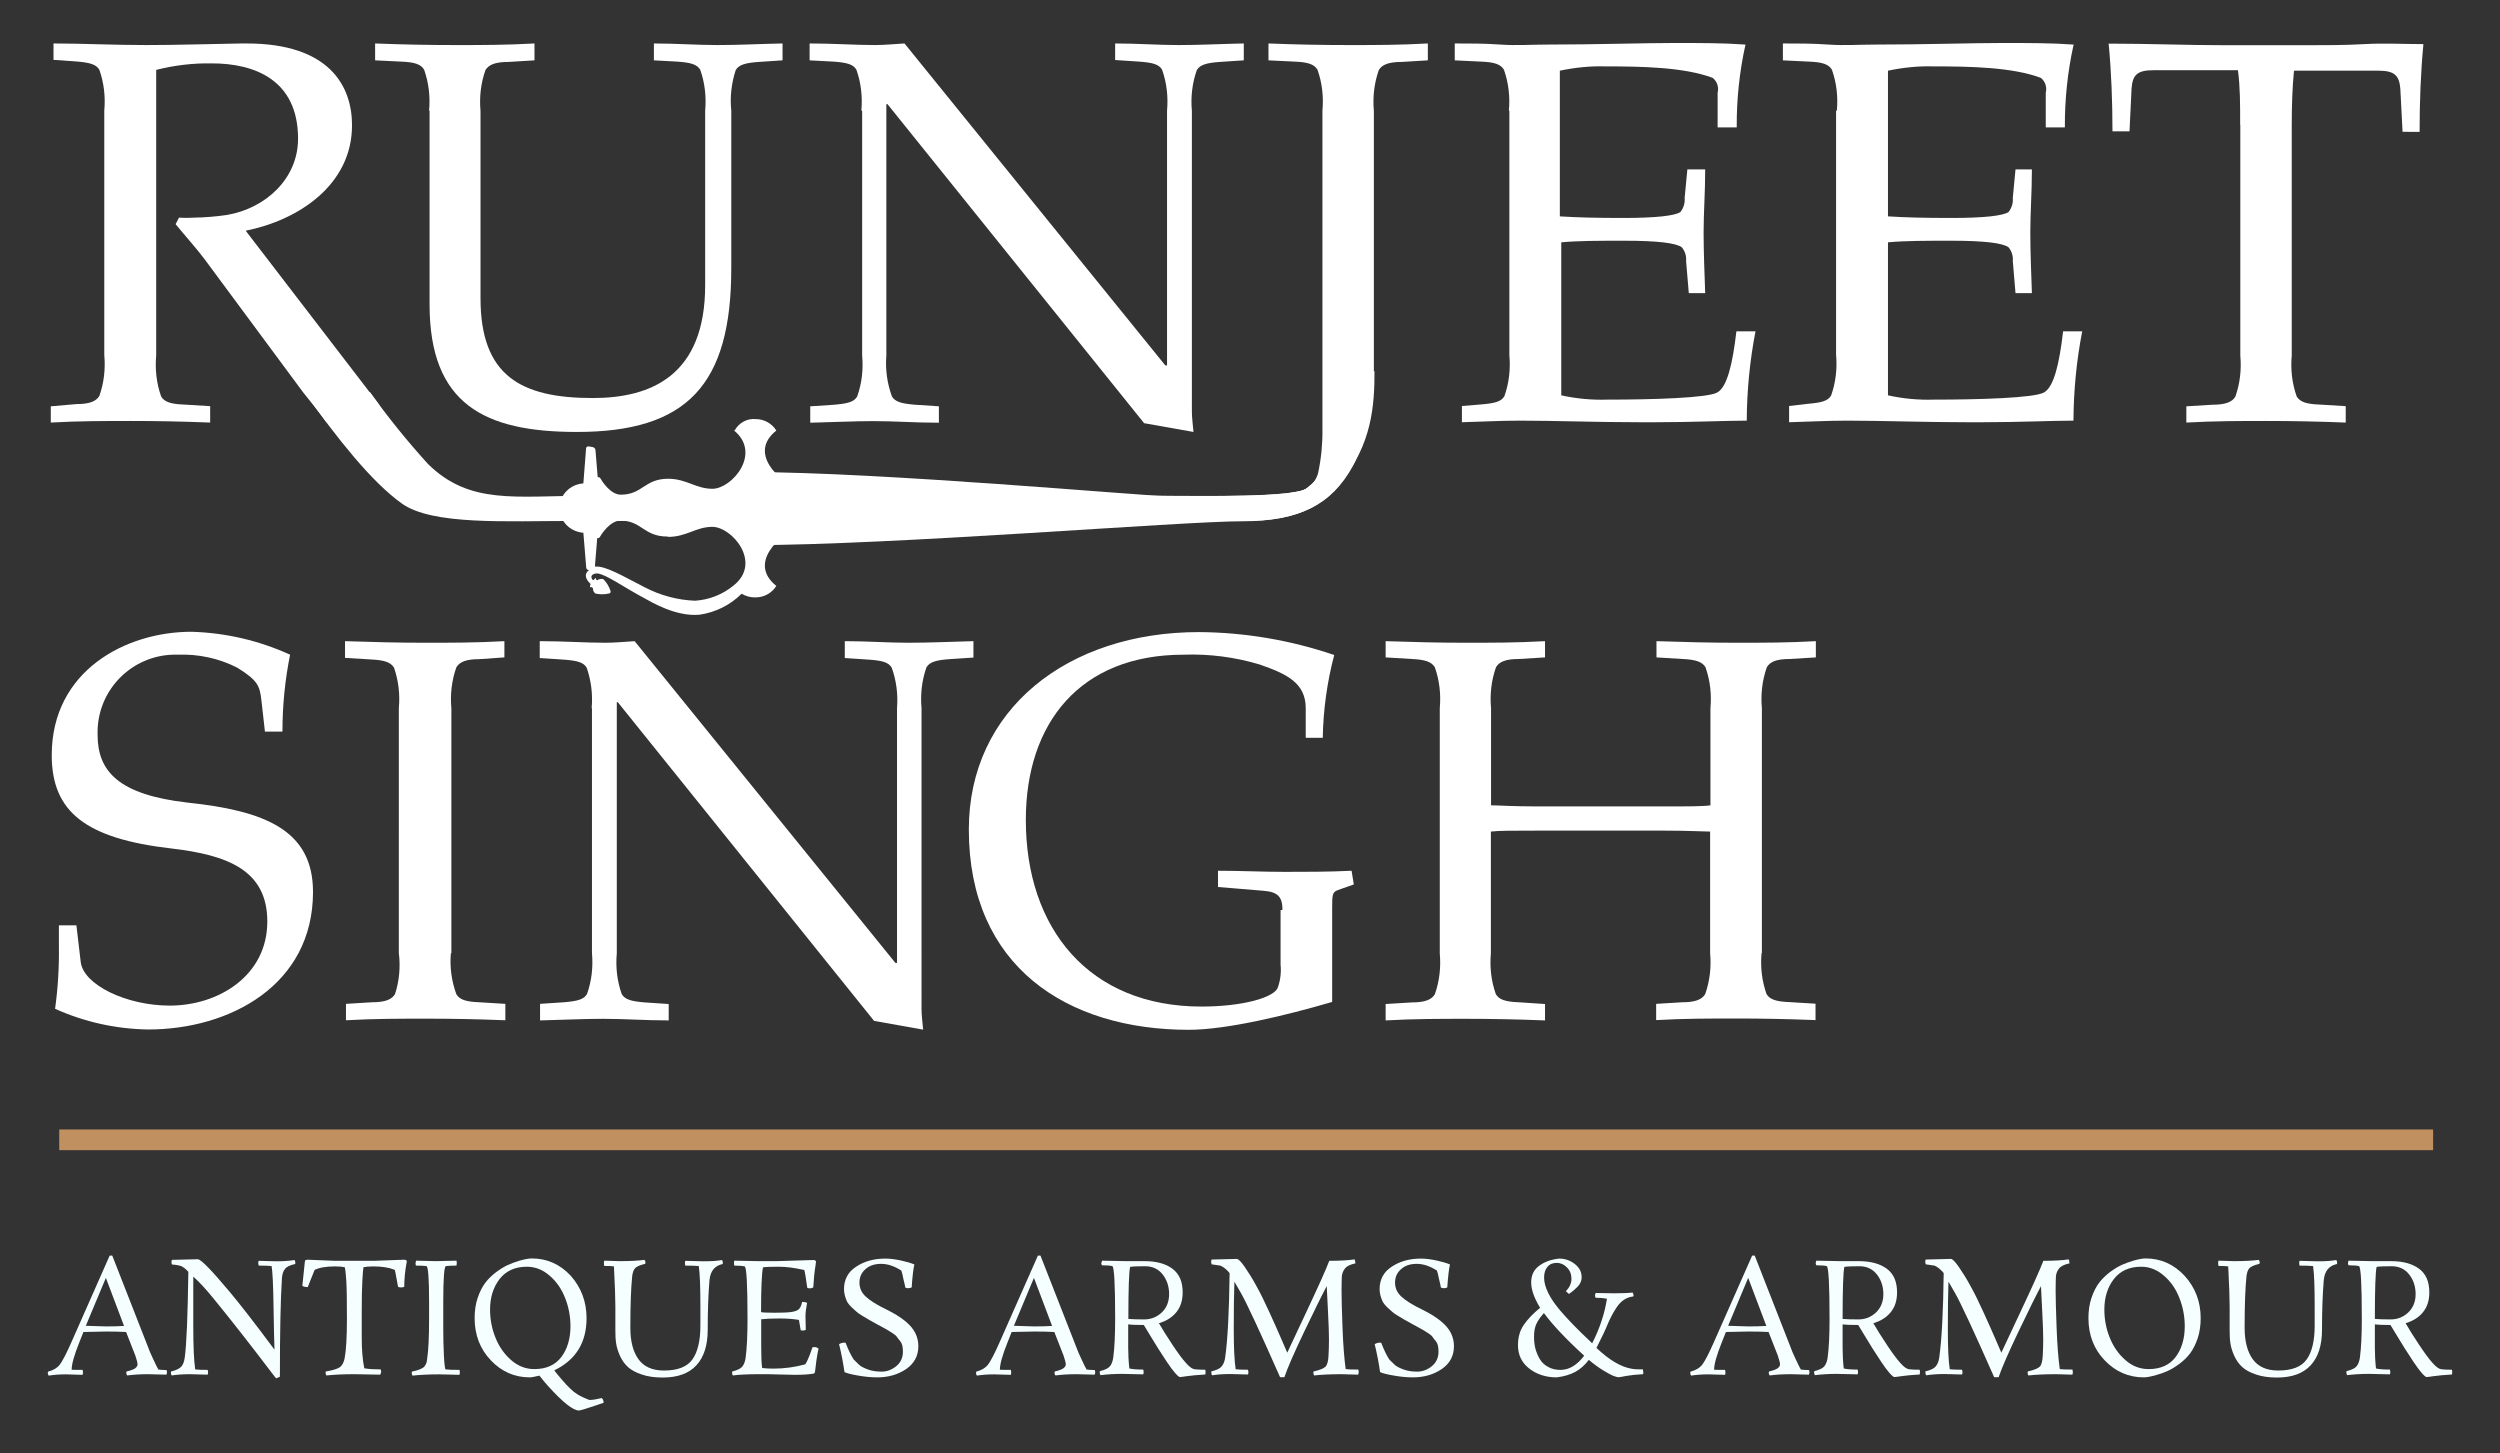 <?xml version="1.0" encoding="utf-8"?>
<!-- Generator: Adobe Illustrator 21.0.0, SVG Export Plug-In . SVG Version: 6.00 Build 0)  -->
<svg version="1.1" id="Layer_1" xmlns="http://www.w3.org/2000/svg" xmlns:xlink="http://www.w3.org/1999/xlink" x="0px" y="0px"
	 viewBox="0 0 1570.2 912.8" style="enable-background:new 0 0 1570.2 912.8;" xml:space="preserve">
<rect x="0" y="0" width="1570.2" height="912.8" fill="#333333" stroke="none"/>
<style type="text/css">
	.st0{fill:#FFFFFF;}
	.st1{enable-background:new    ;}
	.st2{fill:#F5FFFF;}
	.st3{fill:none;stroke:#C19061;stroke-width:13;stroke-miterlimit:10;}
</style>
<path class="st0" d="M863.3,233.2c0,20.9-1.4,45.9-21.6,70.3c-12,14.4-37.1,6.3-29.3,5.7c7.3-0.1,13.7-5.1,15.5-12.2
	c1.9-8.9,2.8-18,2.7-27.1V69.5c0.8-8.7-0.2-17.5-3.1-25.7c-2.1-3.5-6.2-4.8-14.4-5.1l-16.4-0.8V27.3c17.8,0.7,33.9,1,50.4,1
	s31.9,0,49.7-1v10.6l-16.4,1c-8.2,0-12.4,1.7-14.4,5.1c-2.9,8.2-3.9,17-3.1,25.7v163.5H863.3z"/>
<path class="st0" d="M98.1,223.3c-0.8,8.7,0.2,17.5,3.1,25.7c2,3.5,6.2,4.8,14.4,5.1l16.4,1v10.3c-17.8-0.7-33.9-1-49.7-1
	s-32.9,0-50.4,1v-10.2l16.1-1.4c8.2,0,12.3-1.7,14.4-5.1c2.9-8.2,3.9-17,3.1-25.7V69.5c0.8-8.7-0.2-17.5-3.1-25.7
	c-2.1-3.5-6.2-4.5-14.4-5.2l-14.4-1V27.3c18.1,0,38,1,58.2,1s40.1-0.7,60-1h3.1c52.4,0,66.2,27.1,66.2,51.4
	c0,37.4-33.6,59.6-66.8,66.2l82.9,108c5.2,7.2-1,11.3-8.9,11.3s-15.4,0.6-23.3,1c-4.5-6.6-9.6-12.4-14.4-18.5l-62.4-84.3
	c-5.5-7.2-12-14.4-17.9-21.6l2.1-4.1c3.1,0.2,6.2,0.2,9.3,0c7-0.1,14-0.7,20.9-1.7c24-4.1,44.6-22.6,44.6-47.9
	c0-37-27.4-47.3-54.1-47.3c-11.8-0.2-23.6,1.2-35,4.1L98.1,223.3L98.1,223.3z"/>
<path class="st0" d="M269.5,69.5c0.8-8.7-0.2-17.5-3.1-25.7c-2-3.5-6.2-4.8-14.4-5.1l-16.4-0.8V27.3c17.8,0.7,33.9,1,50.4,1
	s31.9,0,49.7-1v10.6l-16.4,1c-8.2,0-12.3,1.7-14.4,5.1c-2.9,8.2-3.9,17-3.1,25.7v117.6c0,48.7,25.3,62.7,70.5,62.7
	c37,0,70.6-14.4,70.6-70.9V69.5c0.8-8.7-0.2-17.5-3.1-25.7c-2.1-3.5-6.2-4.5-14.4-5.1l-14.7-0.8V27.3c13.7,0,27.4,1,39.7,1
	c13.7,0,26.1-0.7,41.1-1v10.6l-15,1c-8.2,0.6-12.4,1.7-14.4,5.1c-2.7,8.2-3.7,16.9-2.8,25.5v99c0,73.3-27.8,102.8-97,102.8
	c-58.2,0-92.5-17.5-92.5-80.2V69.5H269.5z"/>
<path class="st0" d="M541,69.5c0.8-8.7-0.2-17.5-3.1-25.7c-2-3.5-6.2-4.5-14.4-5.1l-15-0.8V27.3c15.1,0,28.8,1,41.1,1
	c6.2,0,12.4-0.7,18.5-1l163.8,202.2h1.1v-160c0.8-8.7-0.2-17.5-3.1-25.7c-2-3.5-6.2-4.5-14.4-5.1l-15.1-1V27.3c13.7,0,27.4,1,39.7,1
	c13.7,0,26.1-0.7,41.1-1v10.6l-15.1,1c-8.2,0.6-12.3,1.7-14.4,5.1c-2.9,8.2-3.9,17-3.1,25.7v188.9c0,4.1,0.7,8.6,1,12.7l-31-5.5
	L557.4,65.4h-0.7v157.9c-0.7,8.7,0.5,17.5,3.5,25.7c2.1,3.5,6.2,4.5,14.4,5.2l15.1,1v10.3c-15.1,0-27.4-1-41.1-1
	c-12.3,0-26.1,0.7-39.7,1v-10.3l15.1-1c8.2-0.7,12.4-1.7,14.4-5.2c2.9-8.2,3.9-17,3.1-25.7V69.5H541z"/>
<path class="st0" d="M947.7,69.5c0.8-8.7-0.2-17.5-3.1-25.7c-2-3.5-6.2-4.8-14.4-5.1l-16.5-0.8V27.3c9.6,0,19.2,0,28.8,0.7
	s19.5,0,28.8,0c29.8,0,61.3-1,80.8-1c15.4,0,30.8,0,44.2,1c-3.8,17.1-5.6,34.5-5.5,52h-12V58.2c0.9-3.4-0.3-7.1-3.1-9.3
	c-18.1-6.8-45.2-7.2-67.2-7.2c-9.7-0.3-19.3,0.7-28.8,2.7v91.5c10.9,0.7,23.2,1,39.7,1c20.9,0,32.5-1.4,36-3.7c2-2.5,3-5.7,2.7-8.9
	l1.7-17.9h11.2c0,14.4-1,27.1-1,39.7s0.6,25.7,1,38h-10.3l-1.7-20.2c0.3-3.1-0.7-6.2-2.7-8.6c-3.7-2.7-15.4-4.1-36-4.1
	c-16.4,0-28.8,0-39.7,1v96.1c9.4,2.1,19.1,3,28.8,2.7c28.1,0,63.1-1,69.2-4.5c6.2-3.5,9.6-17.8,12-38.4h12
	c-3.6,18.5-5.4,37.3-5.5,56.1c-13,0-34.9,1-56.9,1h-10.7c-26.3,0-53.4-1-74.7-1c-13,0-24.3,0.7-36.6,1V255l12.3-1
	c8.2-0.7,12.4-1.7,14.4-5.2c2.9-8.2,3.9-17,3.1-25.7V69.5H947.7z"/>
<path class="st0" d="M1153.7,69.5c0.8-8.7-0.2-17.5-3.1-25.7c-2-3.5-6.2-4.8-14.4-5.1l-16.4-0.8V27.3c9.6,0,19.2,0,28.8,0.7
	c9.6,0.7,19.5,0,28.8,0c29.8,0,61.3-1,80.8-1c15.4,0,30.8,0,44.2,1c-3.8,17.1-5.6,34.5-5.5,52h-12V58.2c0.9-3.4-0.3-7.1-3.1-9.3
	c-18.1-6.8-45.2-7.2-67.2-7.2c-9.7-0.3-19.3,0.7-28.8,2.7v91.5c10.9,0.7,23.2,1,39.7,1c20.9,0,32.5-1.4,36-3.7c2-2.5,3-5.7,2.7-8.9
	l1.7-17.9h10.3c0,14.4-1,27.1-1,39.7s0.6,25.7,1,38h-10.3l-1.7-20.2c0.3-3.1-0.7-6.2-2.7-8.6c-3.7-2.7-15.4-4.1-36-4.1
	c-16.4,0-28.8,0-39.7,1v96.1c9.4,2.1,19.1,3,28.8,2.7c28.1,0,63.1-1,69.2-4.5c6.2-3.5,9.6-17.8,12-38.4h12
	c-3.6,18.5-5.4,37.3-5.5,56.1c-13,0-34.9,1-56.9,1H1235c-26.3,0-53.4-1-74.7-1c-13,0-24.3,0.7-36.6,1V255l12-1.4
	c8.2-0.7,12.4-1.7,14.4-5.2c2.9-8.2,3.9-17,3.1-25.7V69.5H1153.7z"/>
<path class="st0" d="M1407,78.4c0-13,0-24-1.4-34.3h-53.1c-10.3,0-13,3.1-13.7,11.3l-1.3,27.1h-10.7c0-18.5-0.7-37.4-2.4-55.1
	c24.7,0,49.3,1,74,1h49.7c12.3,0,24.7,0,37-0.7s24.7,0,37,0c-1.7,17.8-2.4,36.6-2.4,55.1H1509l-1.4-27.1
	c-0.7-8.2-3.5-11.3-13.7-11.3h-53.1c-1,10.3-1.4,21.6-1.4,34.3v144.6c-0.8,8.7,0.2,17.5,3.1,25.7c2.1,3.5,6.2,4.8,14.4,5.1l16.4,1
	v10.3c-17.8-0.7-33.9-1-49.7-1c-15.8,0-32.9,0-50.4,1v-10.2l16.4-1c8.2,0,12.4-1.7,14.4-5.1c2.9-8.2,3.9-17,3.1-25.7v-145L1407,78.4
	L1407,78.4z"/>
<path class="st0" d="M232.4,246.3c11.2,15.7,23.4,30.8,36.4,45.1c26.1,25.8,55.1,20,98.8,20h363.6c22.1,0,82.7,1.2,89.7-4.8
	c5.5-4.8,13.3-9.3,15.5-29.6c7.2-64.8-0.8-195.9,0-213.4c0.7-21.2,10.8-29.4,10.8-29.4c10.5,5.7,15.9,17.8,13,29.4
	c-13,68.6,13.5,185.4-10.5,229.1c-13.3,24.3-33.5,34.5-68.7,34.5H360.3c-42.2,0-88.8,2.8-108-11s-40.4-40.8-61-69.6L232.4,246.3z"/>
<path class="st0" d="M860,63.7c2.9-11.6-2.4-23.7-13-29.4c0,0-10.1,8.3-10.8,29.4c-0.6,17.4,7.2,148.9,0,213.4
	c-2.2,20.3-9.9,24.8-15.5,29.6c-7.2,6-67.6,4.8-89.7,4.8c-13.4,0-177.9-15-260.1-15c0,1.2,0,44.8,0,45.9c90.5,0,270.4-15,309.5-15
	c35.3,0,55.5-10.2,68.8-34.5c24-43.7-2.6-160.4,10.5-229.1"/>
<path class="st0" d="M460.8,270.2c18,14.4-1,36.8-13.4,36.8c-10.3,0-16.3-6.3-27.7-6.3c-15,0-16.1,10-29.8,10
	c-6.6,0-12-8.8-12.7-10.1c-0.3-0.7-1.1-1-1.8-0.9l-1.4-17c-0.1-1-0.8-1.7-1.8-1.9l-2.3-0.4c-0.8-0.2-1.6,0.3-1.8,1
	c0,0.1,0,0.2,0,0.3l-1.7,21.9l0,0c-6.6,0.4-12.4,4.8-14.4,11.2c-0.1-0.3-0.3-0.5-0.6-0.6c-0.4,0.5-0.9,0.8-1.5,1
	c-2-1.1-4.2-1.8-6.6-2.1c-3.3,0-6,2.7-6,6s2.7,6,6,6l0,0c2.3-0.3,4.5-1,6.6-2.1c0.6,0.2,1.1,0.5,1.5,1c0.3-0.1,0.6-0.3,0.6-0.6
	c2,6.3,7.7,10.8,14.4,11.2l0,0l1.8,22c0.1,0.8,0.8,1.5,1.6,1.4c0.1,0,0.1,0,0.2,0l0,0c-4.9,3.7,0.6,8.4,0.6,8.4s0.6,0.4,0,1.7
	c-0.1,0.2-0.1,0.4,0,0.6c0.2,0.2,0.5,0.2,0.7,0l0,0l1.1,0.6c-0.1,1.4,0.5,2.7,1.6,3.5c2.7,0.6,5.6,0.6,8.3,0c0.4,0,0.8-0.2,1.1-0.6
	c0.2-0.4,0.2-0.8,0-1.2c-0.9-2.7-2.4-5.2-4.4-7.2c-1.3-0.4-2.7-0.2-3.8,0.6l-0.9-0.4c0.2-0.2,0.2-0.5,0-0.7l0,0
	c-0.1-0.2-0.3-0.2-0.5-0.1c0,0-0.1,0-0.1,0.1c-0.7,1.3-1.4,1-1.4,1c-2.4-3,0.9-4.4,3.2-4.1c5.5,0.8,16,8.4,28.1,14.9
	c6,3.3,20.7,12.2,35.6,11c10-1.4,19.4-6,26.6-13.2c2.6,1.6,5.7,2.4,8.8,2.3c5.3,0,10.2-2.7,13-7.2c-18-14.4,2.1-31.8,13.4-36.8
	c8.4-3.7,17.7-4.8,26.6-3c1.6,0.2,3.3,0.5,4.9,0.9c1.5,0.5,3.2,0.3,4.5-0.7c0.7-1.5,2.2-2.6,3.8-2.8c3.6-1.2,7-3,10.1-5.2
	c0.6-0.2,1-0.6,1.1-1.2c-0.1-0.6-0.5-1-1.1-1.2c-3.1-2.2-6.5-3.9-10.1-5.2c-1.7-0.2-3.1-1.3-3.8-2.8c-1.3-1-3-1.2-4.5-0.7
	c-1.6,0.4-3.2,0.7-4.9,0.9c-9,1.7-18.3,0.7-26.6-3c-11.3-5-31.4-22.5-13.4-36.8c-2.8-4.5-7.7-7.2-13-7.2c-5.4-0.5-10.6,2.4-13.2,7.2
	 M419.7,337.2c11.5,0,17.4-6.3,27.7-6.3c12.4,0,31.4,22.5,13.4,36.8c-6.9,5.7-15.3,9-24.2,9.6c-11-0.4-21.8-3.3-31.6-8.4
	c-13-6.6-24.8-13.8-31.3-13c0.1-0.3,0.1-0.5,0-0.8l1.4-17.1c0.7,0.1,1.5-0.2,1.8-0.9c0.7-1.4,6.3-10.1,12.7-10.1
	c13.7,0,14.4,10,29.8,10"/>
<g class="st1">
	<path class="st2" d="M104.5,863.4L93,863.1c-5,0-9.4,0.3-13.1,0.8c-0.4-0.5-0.6-1.1-0.6-1.7l0.2-0.8c2.6-0.6,4.4-1.3,5.4-2
		c1-0.8,1.5-1.6,1.5-2.5c0-0.9-0.5-2.8-1.4-5.5l-5.8-14.8c-3.5-0.2-7.8-0.3-12.7-0.3l-14.1,0.3l-2.5,6.3c-3.3,8.2-4.9,13.9-4.9,17.4
		c1.5,0.1,3.8,0.1,6.9,0.1c0.1,0.5,0.2,1,0.2,1.6c0,0.6-0.1,1.1-0.2,1.5l-10.5-0.3c-4.1,0-7.8,0.3-10.8,0.8c-0.4-0.5-0.6-1-0.6-1.7
		l0.2-0.8c3.4-0.9,5.8-2.4,7.3-4.3c1.5-2,3.9-6.4,7-13.4l24.4-55.2h1.6l22.7,58c0.4,1.2,1.4,3.7,3.1,7.2c1.7,3.6,2.7,5.7,3.2,6.4
		c1.8,0.2,3.5,0.3,5.1,0.3c0.2,0.5,0.3,1,0.3,1.6C104.8,862.5,104.7,863,104.5,863.4z M53.9,832.7l12.6,0.4c4.5,0,8.3-0.1,11.4-0.3
		l-11.4-30.2L53.9,832.7z"/>
	<path class="st2" d="M130.4,863.4l-11.1-0.3c-4.5,0-8.3,0.3-11.4,0.8c-0.4-0.5-0.6-1.1-0.6-1.7l0.2-0.8c3.4-0.8,5.7-2,6.8-3.6
		c0.9-1.3,1.4-3,1.7-4.9c1.2-8.5,1.9-26.6,2.3-54.1c-1.6-1.8-3.1-2.9-4.3-3.5c-1.2-0.5-3.3-0.9-6-1.1c-0.2-0.4-0.3-0.9-0.3-1.5
		c0-0.6,0.1-1.1,0.3-1.4l16.2-0.4c2,0,8.6,6.8,19.9,20.3c6.4,7.6,15.9,19.8,28.3,36.5c-0.2-5.1-0.4-14.3-0.6-27.5
		c-0.2-13.2-0.6-21.5-1.2-25c-1.4-0.2-4.1-0.3-8-0.3c-0.3-0.5-0.4-1.1-0.4-1.6c0-0.6,0.1-1,0.3-1.4l11.1,0.3c4.5,0,8.3-0.3,11.4-0.8
		c0.3,0.4,0.5,1,0.5,1.7l-0.1,0.8c-3.2,0.7-5.4,1.7-6.4,3.1c-1.1,1.3-1.7,3.2-1.9,5.5c-0.9,13.7-1.3,34.4-1.3,62.2l-2.4,1l-2.2-2.8
		c-12.6-16.6-24.8-32.3-36.9-47.1c-4.7-5.8-9-10.5-12.9-14c0,8.9,0,19.4,0,31.6c0,12.2,0.4,21.1,1.2,26.7c1.5,0.2,4.1,0.3,7.8,0.3
		c0.2,0.5,0.3,1.1,0.3,1.6C130.7,862.4,130.6,862.9,130.4,863.4z"/>
	<path class="st2" d="M238.8,863.4l-16.2-0.3c-7.1,0-13,0.3-17.6,0.8c-0.3-0.4-0.5-1-0.5-1.7l0.1-0.8c4.5-0.7,7.5-1.7,9-2.8
		c1.4-1.1,2.4-3,2.9-5.7c0.9-4.9,1.4-13,1.4-24.5c0-11.4-0.1-19.4-0.4-24c-0.3-4.5-0.6-7.4-1-8.5c-1.6-0.3-3.6-0.5-6-0.5
		c-5.5,0-9.8,0.7-12.9,2.2l-4.3,10.8c-1.5,0-2.6-0.3-3.4-0.8l1.6-15.3c0-0.7,0.6-1.1,1.7-1.1l17.4,0.7h24.2l18.9-0.7
		c1.2,0,1.8,0.4,1.8,1.1c-1.1,5.8-1.6,11.1-1.6,15.9c-0.5,0.3-1.2,0.4-2,0.4c-0.8,0-1.4-0.1-1.9-0.4c-1.2-6.5-1.8-10.1-2-10.6
		c-3.3-1.4-7.8-2.2-13.5-2.2c-2.6,0-4.6,0.2-6.2,0.5c-0.2,0.6-0.4,3.3-0.7,8.2c-0.3,4.9-0.4,11.1-0.4,18.7v17.6
		c0,7.3,0.5,13.6,1.6,19c3,0.5,6.4,0.7,10.3,0.7c0.2,0.5,0.3,1.1,0.3,1.7C239.1,862.7,239,863.1,238.8,863.4z"/>
	<path class="st2" d="M261.3,791.8l12.8,0.3l12.6-0.3c0.1,0.4,0.2,0.9,0.2,1.5l-0.2,1.6c-2.9,0-5.1,0.1-6.6,0.3
		c-1.1,0.1-1.7,7.5-1.7,22.2v16.1c0,6.2,0.1,12.2,0.4,17.9c0.3,5.7,0.7,8.6,1.1,8.7c1.7,0.2,4.6,0.3,8.7,0.3c0.1,0.5,0.2,1,0.2,1.6
		c0,0.6-0.1,1.1-0.2,1.5l-12.5-0.3c-6.9,0-12.6,0.3-17,0.8c-0.3-0.3-0.5-0.9-0.5-1.7l0.1-0.8c4.3-0.9,6.9-2,7.9-3.3
		c0.6-0.8,1-1.5,1.2-2.1s0.4-1.5,0.5-2.8c0.8-5.1,1.2-13.4,1.2-24.9v-11c0-14.7-0.6-22.1-1.7-22.2c-1.5-0.2-3.7-0.3-6.6-0.3
		c-0.1-0.5-0.2-1-0.2-1.6C261.1,792.7,261.2,792.2,261.3,791.8z"/>
	<path class="st2" d="M368.4,827.9c0,15.4-6.8,26.3-20.3,32.8c1.1,1.4,2.6,3.3,4.6,5.6c2,2.4,3.8,4.3,5.4,5.8c1.5,1.5,3,2.7,4.5,3.6
		c1.9,1.2,4.4,2.4,7.6,3.6c1.8,0,4.4-0.4,7.8-1.2c0.7,0.7,1.1,1.6,1.1,3c-0.7,0.2-2.3,0.7-4.8,1.6c-6.2,2.1-9.8,3.2-10.7,3.2
		c-3.6,0-10.1-5.1-19.4-15.4c-1.2-1.3-3.1-3.5-5.4-6.5c-3,0.7-5,1.1-6,1.1c-9.6,0-17.8-3.6-24.5-10.7c-6.8-7.1-10.2-16-10.2-26.5
		c0-4.6,0.6-8.8,1.9-12.7c1.3-3.8,2.9-7,4.8-9.5c1.9-2.5,4.2-4.7,6.8-6.7c2.6-1.9,5-3.4,7.4-4.5c2.4-1.1,4.7-1.9,7-2.6
		c3.4-1,6.1-1.5,8-1.5c9.5,0,17.7,3.6,24.5,10.9C365,808.7,368.4,817.5,368.4,827.9z M335.6,859.9c7.4,0,13.1-2.5,16.9-7.5
		s5.8-11.5,5.8-19.4c0-6.1-1.1-12-3.3-17.6c-2.2-5.7-5.4-10.4-9.7-14.1c-4.3-3.8-9.1-5.7-14.4-5.7c-7.4,0-13.1,2.6-17.1,7.7
		c-4,5.2-6,11.6-6,19.2c0,6.1,1.1,12,3.4,17.7c2.3,5.7,5.6,10.4,9.9,14.1C325.5,858.1,330.3,859.9,335.6,859.9z"/>
	<path class="st2" d="M379.5,791.8l9.5,0.3c7,0,12.2-0.3,15.8-0.8c0.4,0.5,0.6,1.1,0.6,1.7l-0.2,0.8c-3.5,0.8-5.7,1.8-6.6,3.1
		c-0.7,0.9-1.2,2.4-1.5,4.3c-0.8,7.7-1.2,18.6-1.2,32.7c0,8.5,1.7,15.1,5.1,19.8c3.4,4.7,8.7,7.1,16,7.1c8.6,0,14.6-2.3,17.9-7
		c3.3-4.6,5-11.7,5-21.2v-12.2c0-12-0.3-20.4-1-25.2c-1.5-0.2-4.3-0.3-8.5-0.3c-0.1-0.5-0.2-1.1-0.2-1.7c0-0.6,0.1-1.1,0.2-1.3
		l11.6,0.3c5,0,8.8-0.3,11.5-0.8c0.3,0.4,0.5,1,0.5,1.7l-0.1,0.8c-5.1,1.1-7.8,4.5-8.3,10.3c-0.7,8.5-1.1,18.8-1.1,31.1
		c0,9.7-2.4,17.1-7.1,22.2c-4.8,5.2-11.8,7.7-21.2,7.7c-5,0-9.4-0.6-13.1-1.9c-3.7-1.2-6.6-2.8-8.7-4.7c-2.1-1.9-3.7-4.2-5-7
		c-1.2-2.8-2.1-5.4-2.4-7.8c-0.4-2.5-0.5-5.1-0.5-8v-15.1c0-5.3-0.3-13.8-0.9-25.3c-1.2-0.2-3.3-0.3-6.1-0.3c-0.1-0.5-0.2-1-0.2-1.6
		C379.3,792.7,379.4,792.2,379.5,791.8z"/>
	<path class="st2" d="M498.9,863.5l-16.9-0.4h-5.2c-7.6,0-13.1,0.3-16.5,0.8c-0.3-0.4-0.5-1-0.5-1.7l0.1-0.8c3.4-0.8,5.7-2,6.7-3.6
		c0.9-1.3,1.4-3,1.7-4.9c0.8-6,1.2-14.1,1.2-24.5c0-21.6-0.6-32.6-1.8-33c-1.2-0.3-3.4-0.5-6.5-0.5c-0.1-0.5-0.2-1-0.2-1.6
		c0-0.6,0.1-1.1,0.2-1.5l15,0.3h11.3l23.3-0.7c1.1,0,1.7,0.4,1.7,1.1c0,0.1-0.1,0.9-0.3,2.4c-0.7,4.1-1.1,8.6-1.4,13.7
		c-0.8,0.4-1.5,0.6-2.1,0.6c-0.6,0-1.2-0.1-1.7-0.4c-0.8-6-1.4-9.7-1.8-11.1c-6-1.4-11.4-2.1-16.1-2.1c-4.8,0-8.1,0.1-9.9,0.4
		c-0.8,4.2-1.2,13.6-1.2,28.1c1.1,0.3,3.8,0.4,8.4,0.4c4.5,0,7.9-0.1,10.2-0.4c2.2-0.3,3.9-0.8,4.9-1.6c1-0.8,1.8-2.4,2.3-4.8
		c1.4,0,2.4,0.2,3.1,0.6c-0.7,3.7-1,6.5-1,8.3l0.2,8.6c-0.5,0.3-1.1,0.5-1.8,0.5l-1.4-0.2l-1.1-6.5c-3.5-0.6-7.7-0.9-12.4-0.9
		s-8.5,0.2-11.3,0.5v17.6c0,6.2,0.2,10.5,0.6,13c2,0.3,4.4,0.4,7,0.4c6.8,0,13.5-0.9,20.1-2.7c1-1.6,1.9-3.6,2.9-6.2
		c0.9-2.5,1.4-4,1.6-4.5c0.4-0.1,0.9-0.1,1.6-0.1c0.7,0,1.4,0.3,2.2,0.9c-1,4.7-1.7,9.5-2.2,14.5c-0.1,0.8-0.5,1.2-1.3,1.3
		C507.6,863.3,503.7,863.5,498.9,863.5z"/>
	<path class="st2" d="M566.1,798c-4.4-2.8-8.6-4.2-12.7-4.2c-4.1,0-7.4,1.1-9.9,3.4c-2.5,2.2-3.7,5-3.7,8.4c0,3.4,1.3,6.3,4,8.8
		c2.7,2.5,7,5.2,13,8.1c9.6,4.7,15.7,9.7,18.2,15c1.2,2.5,1.8,5.2,1.8,8c0,6.1-2.6,10.9-7.7,14.4c-5.2,3.5-11.2,5.2-18.2,5.2
		c-3.7,0-7.7-0.4-11.7-1.1c-4.1-0.7-7-1.4-8.8-2.2c-0.7-5.1-1.8-11-3.4-17.6c1.2-0.6,2.1-0.9,2.7-0.9c0.6,0,1.1,0,1.4,0.1
		c1.8,4.6,3.5,8.1,5.1,10.5c1.4,1.4,2.6,2.6,3.6,3.5c1.1,0.9,2.8,1.8,5.2,2.7c2.4,0.9,5.3,1.4,8.7,1.4c3.4,0,6.5-1.2,9.3-3.5
		s4.1-5.4,4.1-9.1c0-3-0.5-5.1-1.6-6.4c-1.1-1.3-1.8-2.3-2.3-3c-0.5-0.7-1.4-1.4-2.8-2.3c-1.4-0.9-2.3-1.5-2.9-1.8
		c-0.5-0.3-1.7-1-3.4-1.9c-1.7-0.9-3.3-1.8-4.6-2.5c-1.3-0.8-2.5-1.4-3.4-1.9c-0.9-0.5-2.3-1.4-4.2-2.5c-1.9-1.1-3.3-2.1-4-2.8
		s-1.8-1.6-3.1-2.8c-1.2-1.2-2.1-2.3-2.7-3.3c-1.3-2.8-2-5.5-2-8c0-6,2.5-10.8,7.6-14.1c5.1-3.4,11.2-5.1,18.3-5.1
		c3,0,6.2,0.4,9.9,1.2c3.6,0.8,6.4,1.6,8.4,2.5c-0.6,2.3-1.2,7.1-1.7,14.4c-0.7,0.3-1.3,0.5-2.1,0.5c-0.7,0-1.3-0.1-1.9-0.4
		c-0.1-0.8-0.5-2.6-1.2-5.4C566.9,800.5,566.4,798.8,566.1,798z"/>
	<path class="st2" d="M687.5,863.4l-11.5-0.3c-5,0-9.4,0.3-13.1,0.8c-0.4-0.5-0.6-1.1-0.6-1.7l0.2-0.8c2.6-0.6,4.4-1.3,5.4-2
		c1-0.8,1.5-1.6,1.5-2.5c0-0.9-0.5-2.8-1.4-5.5l-5.8-14.8c-3.5-0.2-7.8-0.3-12.7-0.3l-14.1,0.3l-2.5,6.3c-3.3,8.2-4.9,13.9-4.9,17.4
		c1.5,0.1,3.8,0.1,6.9,0.1c0.1,0.5,0.2,1,0.2,1.6c0,0.6-0.1,1.1-0.2,1.5l-10.5-0.3c-4.1,0-7.8,0.3-10.8,0.8c-0.4-0.5-0.6-1-0.6-1.7
		l0.2-0.8c3.4-0.9,5.8-2.4,7.3-4.3c1.5-2,3.9-6.4,7-13.4l24.4-55.2h1.6l22.7,58c0.4,1.2,1.4,3.7,3.1,7.2c1.7,3.6,2.7,5.7,3.2,6.4
		c1.8,0.2,3.5,0.3,5.1,0.3c0.2,0.5,0.3,1,0.3,1.6C687.8,862.5,687.7,863,687.5,863.4z M636.8,832.7l12.6,0.4c4.5,0,8.3-0.1,11.4-0.3
		l-11.4-30.2L636.8,832.7z"/>
	<path class="st2" d="M692.2,791.8l15,0.3h11.7c7.4,0,13.3,1.6,17.5,4.8c4.3,3.2,6.4,8.1,6.4,14.8c0,5.1-1.3,9.2-4,12.5
		s-6.3,5.5-10.9,6.9c2.3,4,5.2,8.6,8.6,13.7s6.2,8.9,8.4,11.3c2.1,2.4,3.9,3.7,5.4,3.9c1.4,0.2,3.7,0.3,6.7,0.3
		c0.1,0.5,0.2,1,0.2,1.5s-0.1,1-0.2,1.5c-4.8,0.3-8.5,0.6-11.2,1c-2.7,0.4-4.2,0.6-4.7,0.6c-0.5,0-1.5-0.8-3-2.5
		c-1.5-1.7-3.2-4-5.2-7c-2-3-3.8-5.8-5.4-8.3c-1.6-2.6-3.4-5.5-5.4-8.8c-2-3.3-3.2-5.3-3.7-6.1c-4.2,0-7.5-0.1-9.8-0.4v14.7
		c0,3.9,0.2,8.3,0.7,13c2,0.5,4.9,0.7,8.7,0.7c0.2,0.5,0.3,1.1,0.3,1.7c0,0.6-0.1,1.1-0.3,1.3l-13.1-0.3c-5,0-9.6,0.3-13.7,0.8
		c-0.3-0.4-0.5-1-0.5-1.7l0.1-0.8c3.4-0.8,5.7-2,6.7-3.6c0.9-1.3,1.4-3,1.7-4.9c0.8-6,1.2-14.1,1.2-24.3c0-21.8-0.6-32.8-1.8-33.2
		c-1.2-0.3-3.4-0.5-6.5-0.5c-0.3-0.5-0.4-0.9-0.4-1.3C691.8,793.2,691.9,792.6,692.2,791.8z M734.3,812.8c0-4.8-1.4-9-4.1-12.4
		c-2.7-3.4-6.4-5.1-10.9-5.1c-4.5,0-7.7,0.1-9.5,0.4c-0.7,2.9-1.1,13.8-1.1,32.7c2.4,0.2,5.7,0.3,9.9,0.3c4.2,0,7.9-1.4,11-4.3
		C732.7,821.5,734.3,817.6,734.3,812.8z"/>
	<path class="st2" d="M853,863.4l-10.3-0.3c-7.1,0-12.9,0.3-17.3,0.8c-0.3-0.4-0.5-1-0.5-1.7l0.1-0.8c3.9-0.9,6.4-1.9,7.5-3
		c1.1-1.1,1.7-3.3,1.9-6.7c0.2-3.4,0.3-7,0.3-10.7c0-3.7-0.2-9.4-0.6-17l-0.8-16.2c-3,5.6-7.7,15.1-14.1,28.5
		c-6.4,13.4-10.6,23-12.5,28.7H804c-12.8-29-21-46.6-24.6-52.9l-4.1-7.1c-0.3,8.2-0.4,18.1-0.4,29.8c0,11.7,0.4,20.1,1.2,25.2
		c1.4,0.2,4,0.3,7.7,0.3c0.2,0.5,0.3,1.1,0.3,1.7c0,0.6-0.1,1.1-0.3,1.3l-11.1-0.3c-4.5,0-8.3,0.3-11.4,0.8c-0.3-0.4-0.5-1-0.5-1.7
		l0.1-0.8c3.2-0.7,5.4-1.8,6.5-3.2c1.1-1.4,1.8-3.2,2.1-5.4c1.6-11.2,2.5-29,2.8-53.1c-1.8-2.2-3.7-3.8-5.8-4.7
		c-0.3-0.1-2.1-0.3-5.5-0.8l-0.3-1.4c0-0.7,0.1-1.2,0.3-1.6l15.8-0.4c1,0,2.7,1.7,5.1,5.2c2.4,3.5,4.8,7.3,7.1,11.6
		c2.4,4.2,5.1,9.7,8.2,16.5c3.1,6.8,5.7,12.6,7.8,17.5c2.1,4.9,3.3,7.6,3.5,8.1c0.9-1.9,4.9-10.5,12.1-25.8
		c7.2-15.3,12-25.9,14.3-31.9c6.6,0,11.9-0.3,15.9-0.9c0.3,0.6,0.5,1.4,0.5,2.5c-3.3,0.7-5.5,1.8-6.6,3.3c-1.1,1.4-1.7,3-1.9,4.6
		c-0.1,1.6-0.2,4.7-0.2,9.3s0.2,12.2,0.6,23.1c0.4,10.8,1.1,19.6,2,26.1c1.2,0.2,3.9,0.3,7.9,0.3c0.2,0.5,0.3,1,0.3,1.6
		C853.3,862.5,853.2,863,853,863.4z"/>
	<path class="st2" d="M902.5,798c-4.4-2.8-8.6-4.2-12.7-4.2c-4.1,0-7.4,1.1-9.9,3.4c-2.5,2.2-3.7,5-3.7,8.4c0,3.4,1.3,6.3,4,8.8
		c2.7,2.5,7,5.2,13,8.1c9.6,4.7,15.7,9.7,18.2,15c1.2,2.5,1.8,5.2,1.8,8c0,6.1-2.6,10.9-7.7,14.4c-5.2,3.5-11.2,5.2-18.2,5.2
		c-3.7,0-7.7-0.4-11.7-1.1c-4.1-0.7-7-1.4-8.8-2.2c-0.7-5.1-1.8-11-3.4-17.6c1.2-0.6,2.1-0.9,2.7-0.9c0.6,0,1.1,0,1.4,0.1
		c1.8,4.6,3.5,8.1,5.1,10.5c1.4,1.4,2.6,2.6,3.6,3.5c1.1,0.9,2.8,1.8,5.2,2.7c2.4,0.9,5.3,1.4,8.7,1.4c3.4,0,6.5-1.2,9.3-3.5
		s4.1-5.4,4.1-9.1c0-3-0.5-5.1-1.6-6.4c-1.1-1.3-1.8-2.3-2.3-3c-0.5-0.7-1.4-1.4-2.8-2.3c-1.4-0.9-2.3-1.5-2.9-1.8
		c-0.5-0.3-1.7-1-3.4-1.9c-1.7-0.9-3.3-1.8-4.6-2.5c-1.3-0.8-2.5-1.4-3.4-1.9c-0.9-0.5-2.3-1.4-4.2-2.5c-1.9-1.1-3.3-2.1-4-2.8
		c-0.8-0.7-1.8-1.6-3.1-2.8c-1.2-1.2-2.1-2.3-2.7-3.3c-1.3-2.8-2-5.5-2-8c0-6,2.5-10.8,7.6-14.1c5.1-3.4,11.2-5.1,18.3-5.1
		c3,0,6.2,0.4,9.9,1.2c3.6,0.8,6.4,1.6,8.4,2.5c-0.6,2.3-1.2,7.1-1.7,14.4c-0.7,0.3-1.3,0.5-2.1,0.5c-0.7,0-1.3-0.1-1.9-0.4
		c-0.1-0.8-0.5-2.6-1.2-5.4C903.3,800.5,902.8,798.8,902.5,798z"/>
	<path class="st2" d="M1002.2,812.1l11.8,0.2c5.5,0,9.3-0.2,11.4-0.5c0.4,0.7,0.6,1.3,0.6,1.7l-0.2,0.8c-4.1,0.4-7.5,2.6-10.2,6.5
		c-2.2,3.2-4,6.6-5.6,10.3c-1.6,4-4.1,9.2-7.3,15.5c8,7.6,15.4,12,22.2,13.1c1.5,0.3,3.8,0.4,7,0.4c0.1,0.9,0.2,1.6,0.2,2
		c0,0.4,0,0.8-0.1,1c-4.3,0.2-7.8,0.6-10.6,1.1c-2.8,0.6-4.5,0.8-5,0.8c-0.5,0-1.5-0.3-3-0.8c-1.4-0.6-3.6-1.7-6.5-3.5
		c-2.9-1.8-5.9-4-9-6.6c-2.5,3.3-5.3,5.8-8.4,7.5c-3.1,1.7-7,2.9-11.7,3.5c-6.9,0-12.7-1.9-17.4-5.6c-4.7-3.7-7-8.6-7-14.6
		c0-4.9,1.2-9.2,3.6-12.7c2.4-3.5,5.8-7.1,10.3-10.8c-3.7-6.1-5.6-11.4-5.6-15.9c0-4.5,1.6-7.9,4.9-10.4c3.3-2.5,7.4-4,12.6-4.6
		c3.7,0,7,1.1,9.9,3.4c2.9,2.3,4.3,5,4.3,8.3c0,2.3-0.9,4.3-2.7,6.1c-1.4,1.4-2.6,2.4-3.6,3.2c-1.1,0.7-1.6,1.1-1.7,1.2l-1.9-1.7
		c2.3-2.4,3.5-5,3.5-7.8c0-2.8-0.9-5.2-2.8-7.1c-1.8-1.9-4-2.9-6.5-2.9s-4.4,0.8-5.8,2.5c-1.4,1.6-2.1,3.9-2.1,6.8
		c0,2.9,0.9,6.1,2.6,9.6c1.7,3.5,4.3,7.2,7.5,11c5.1,5.9,10.9,11.9,17.3,17.9l2.8,2.7c4.7-9.2,7.8-18.5,9.3-28
		c-2-0.4-4.3-0.6-7.1-0.6c-0.3-0.5-0.4-1-0.4-1.5C1001.8,813.1,1002,812.7,1002.2,812.1z M980.1,860.4c5.5,0,10.4-3,14.9-8.9
		c-11.6-10.6-20-19.6-25.3-26.8c-2.4,2.7-4,5.1-4.9,7.2c-0.9,2.1-1.3,4.6-1.3,7.6c0,3,0.3,5.5,0.9,7.7c0.6,2.2,1.5,4.3,2.7,6.4
		c1.2,2,2.9,3.7,5.2,4.9C974.5,859.8,977.1,860.4,980.1,860.4z"/>
	<path class="st2" d="M1136.1,863.4l-11.5-0.3c-5,0-9.4,0.3-13.1,0.8c-0.4-0.5-0.6-1.1-0.6-1.7l0.2-0.8c2.6-0.6,4.4-1.3,5.4-2
		c1-0.8,1.5-1.6,1.5-2.5c0-0.9-0.5-2.8-1.4-5.5l-5.8-14.8c-3.5-0.2-7.8-0.3-12.7-0.3l-14.1,0.3l-2.5,6.3c-3.3,8.2-4.9,13.9-4.9,17.4
		c1.5,0.1,3.8,0.1,6.9,0.1c0.1,0.5,0.2,1,0.2,1.6c0,0.6-0.1,1.1-0.2,1.5l-10.5-0.3c-4.1,0-7.8,0.3-10.8,0.8c-0.4-0.5-0.6-1-0.6-1.7
		l0.2-0.8c3.4-0.9,5.8-2.4,7.3-4.3c1.5-2,3.9-6.4,7-13.4l24.4-55.2h1.6l22.7,58c0.4,1.2,1.4,3.7,3.1,7.2c1.7,3.6,2.7,5.7,3.2,6.4
		c1.8,0.2,3.5,0.3,5.1,0.3c0.2,0.5,0.3,1,0.3,1.6C1136.4,862.5,1136.3,863,1136.1,863.4z M1085.4,832.7l12.6,0.4
		c4.5,0,8.3-0.1,11.4-0.3l-11.4-30.2L1085.4,832.7z"/>
	<path class="st2" d="M1140.8,791.8l15,0.3h11.7c7.4,0,13.3,1.6,17.6,4.8c4.3,3.2,6.4,8.1,6.4,14.8c0,5.1-1.3,9.2-4,12.5
		s-6.3,5.5-10.9,6.9c2.3,4,5.2,8.6,8.6,13.7s6.2,8.9,8.4,11.3c2.1,2.4,3.9,3.7,5.4,3.9c1.4,0.2,3.7,0.3,6.7,0.3
		c0.1,0.5,0.2,1,0.2,1.5s-0.1,1-0.2,1.5c-4.8,0.3-8.5,0.6-11.2,1s-4.2,0.6-4.7,0.6s-1.5-0.8-3-2.5c-1.5-1.7-3.2-4-5.2-7
		c-2-3-3.8-5.8-5.4-8.3c-1.6-2.6-3.4-5.5-5.4-8.8c-2-3.3-3.2-5.3-3.7-6.1c-4.2,0-7.5-0.1-9.8-0.4v14.7c0,3.9,0.2,8.3,0.7,13
		c2,0.5,4.9,0.7,8.7,0.7c0.2,0.5,0.3,1.1,0.3,1.7c0,0.6-0.1,1.1-0.3,1.3l-13.1-0.3c-5,0-9.6,0.3-13.7,0.8c-0.3-0.4-0.5-1-0.5-1.7
		l0.1-0.8c3.4-0.8,5.7-2,6.7-3.6c0.9-1.3,1.4-3,1.7-4.9c0.8-6,1.2-14.1,1.2-24.3c0-21.8-0.6-32.8-1.8-33.2c-1.2-0.3-3.4-0.5-6.5-0.5
		c-0.3-0.5-0.4-0.9-0.4-1.3C1140.4,793.2,1140.5,792.6,1140.8,791.8z M1182.9,812.8c0-4.8-1.4-9-4.1-12.4c-2.7-3.4-6.4-5.1-10.9-5.1
		c-4.5,0-7.7,0.1-9.5,0.4c-0.7,2.9-1.1,13.8-1.1,32.7c2.4,0.2,5.7,0.3,9.9,0.3c4.2,0,7.9-1.4,11-4.3
		C1181.3,821.5,1182.9,817.6,1182.9,812.8z"/>
	<path class="st2" d="M1301.6,863.4l-10.3-0.3c-7.1,0-12.9,0.3-17.3,0.8c-0.3-0.4-0.5-1-0.5-1.7l0.1-0.8c3.9-0.9,6.4-1.9,7.5-3
		c1.1-1.1,1.7-3.3,1.9-6.7c0.2-3.4,0.3-7,0.3-10.7c0-3.7-0.2-9.4-0.6-17l-0.8-16.2c-3,5.6-7.7,15.1-14.1,28.5
		c-6.4,13.4-10.6,23-12.5,28.7h-2.8c-12.8-29-21-46.6-24.6-52.9l-4.1-7.1c-0.3,8.2-0.4,18.1-0.4,29.8c0,11.7,0.4,20.1,1.2,25.2
		c1.4,0.2,4,0.3,7.7,0.3c0.2,0.5,0.3,1.1,0.3,1.7c0,0.6-0.1,1.1-0.3,1.3l-11.1-0.3c-4.5,0-8.3,0.3-11.4,0.8c-0.3-0.4-0.5-1-0.5-1.7
		l0.1-0.8c3.2-0.7,5.4-1.8,6.5-3.2c1.1-1.4,1.8-3.2,2.1-5.4c1.6-11.2,2.5-29,2.8-53.1c-1.8-2.2-3.7-3.8-5.8-4.7
		c-0.3-0.1-2.1-0.3-5.5-0.8l-0.3-1.4c0-0.7,0.1-1.2,0.3-1.6l15.8-0.4c1,0,2.7,1.7,5.1,5.2c2.4,3.5,4.8,7.3,7.1,11.6
		c2.4,4.2,5.1,9.7,8.2,16.5c3.1,6.8,5.7,12.6,7.8,17.5c2.1,4.9,3.3,7.6,3.5,8.1c0.9-1.9,4.9-10.5,12.1-25.8
		c7.2-15.3,12-25.9,14.3-31.9c6.6,0,11.9-0.3,15.9-0.9c0.3,0.6,0.5,1.4,0.5,2.5c-3.3,0.7-5.5,1.8-6.6,3.3c-1.1,1.4-1.7,3-1.9,4.6
		c-0.1,1.6-0.2,4.7-0.2,9.3s0.2,12.2,0.6,23.1c0.4,10.8,1.1,19.6,2,26.1c1.2,0.2,3.9,0.3,7.9,0.3c0.2,0.5,0.3,1,0.3,1.6
		C1301.9,862.5,1301.8,863,1301.6,863.4z"/>
	<path class="st2" d="M1382.2,827.9c0,4.6-0.6,8.8-1.9,12.7c-1.3,3.8-2.9,7-4.8,9.5c-1.9,2.5-4.2,4.7-6.8,6.6
		c-2.6,1.9-5,3.4-7.3,4.4c-2.3,1-4.7,1.9-7,2.5c-3.5,1-6.1,1.5-7.9,1.5c-9.6,0-17.8-3.6-24.6-10.7c-6.8-7.1-10.2-16-10.2-26.5
		c0-4.6,0.6-8.8,1.9-12.7c1.3-3.8,2.9-7,4.8-9.5c1.9-2.5,4.2-4.7,6.8-6.7c2.6-1.9,5-3.4,7.4-4.5c2.4-1.1,4.7-1.9,7-2.6
		c3.4-1,6.1-1.5,8-1.5c9.5,0,17.7,3.6,24.5,10.9C1378.8,808.7,1382.2,817.5,1382.2,827.9z M1349.5,859.9c7.4,0,13.1-2.5,16.9-7.5
		c3.8-5,5.8-11.5,5.8-19.4c0-6.1-1.1-12-3.3-17.6c-2.2-5.7-5.4-10.4-9.7-14.1c-4.3-3.8-9.1-5.7-14.4-5.7c-7.4,0-13.1,2.6-17.1,7.7
		c-4,5.2-6,11.6-6,19.2c0,6.1,1.1,12,3.4,17.7c2.3,5.7,5.6,10.4,9.9,14.1C1339.3,858.1,1344.2,859.9,1349.5,859.9z"/>
	<path class="st2" d="M1393.4,791.8l9.5,0.3c7,0,12.2-0.3,15.8-0.8c0.4,0.5,0.6,1.1,0.6,1.7l-0.2,0.8c-3.5,0.8-5.7,1.8-6.6,3.1
		c-0.7,0.9-1.2,2.4-1.5,4.3c-0.8,7.7-1.2,18.6-1.2,32.7c0,8.5,1.7,15.1,5.1,19.8c3.4,4.7,8.7,7.1,16,7.1c8.6,0,14.6-2.3,17.9-7
		c3.3-4.6,5-11.7,5-21.2v-12.2c0-12-0.3-20.4-1-25.2c-1.5-0.2-4.3-0.3-8.5-0.3c-0.1-0.5-0.2-1.1-0.2-1.7c0-0.6,0.1-1.1,0.2-1.3
		l11.6,0.3c5,0,8.8-0.3,11.5-0.8c0.3,0.4,0.5,1,0.5,1.7l-0.1,0.8c-5.1,1.1-7.8,4.5-8.3,10.3c-0.7,8.5-1.1,18.8-1.1,31.1
		c0,9.7-2.4,17.1-7.1,22.2c-4.8,5.2-11.8,7.7-21.2,7.7c-5,0-9.4-0.6-13.1-1.9c-3.7-1.2-6.6-2.8-8.7-4.7c-2.1-1.9-3.7-4.2-5-7
		c-1.2-2.8-2.1-5.4-2.4-7.8c-0.4-2.5-0.5-5.1-0.5-8v-15.1c0-5.3-0.3-13.8-0.9-25.3c-1.3-0.2-3.3-0.3-6.1-0.3c-0.1-0.5-0.2-1-0.2-1.6
		C1393.2,792.7,1393.2,792.2,1393.4,791.8z"/>
	<path class="st2" d="M1475.1,791.8l15,0.3h11.7c7.4,0,13.3,1.6,17.6,4.8c4.3,3.2,6.4,8.1,6.4,14.8c0,5.1-1.3,9.2-4,12.5
		s-6.3,5.5-10.9,6.9c2.3,4,5.2,8.6,8.6,13.7s6.2,8.9,8.4,11.3c2.1,2.4,3.9,3.7,5.4,3.9c1.4,0.2,3.7,0.3,6.7,0.3
		c0.1,0.5,0.2,1,0.2,1.5s-0.1,1-0.2,1.5c-4.8,0.3-8.5,0.6-11.2,1s-4.2,0.6-4.7,0.6s-1.5-0.8-3-2.5c-1.5-1.7-3.2-4-5.2-7
		c-2-3-3.8-5.8-5.4-8.3c-1.6-2.6-3.4-5.5-5.4-8.8c-2-3.3-3.2-5.3-3.7-6.1c-4.2,0-7.5-0.1-9.8-0.4v14.7c0,3.9,0.2,8.3,0.7,13
		c2,0.5,4.9,0.7,8.7,0.7c0.2,0.5,0.3,1.1,0.3,1.7c0,0.6-0.1,1.1-0.3,1.3l-13.1-0.3c-5,0-9.6,0.3-13.7,0.8c-0.3-0.4-0.5-1-0.5-1.7
		l0.1-0.8c3.4-0.8,5.7-2,6.7-3.6c0.9-1.3,1.4-3,1.7-4.9c0.8-6,1.2-14.1,1.2-24.3c0-21.8-0.6-32.8-1.8-33.2c-1.2-0.3-3.4-0.5-6.5-0.5
		c-0.3-0.5-0.4-0.9-0.4-1.3C1474.7,793.2,1474.8,792.6,1475.1,791.8z M1517.2,812.8c0-4.8-1.4-9-4.1-12.4c-2.7-3.4-6.4-5.1-10.9-5.1
		c-4.5,0-7.7,0.1-9.5,0.4c-0.7,2.9-1.1,13.8-1.1,32.7c2.4,0.2,5.7,0.3,9.9,0.3c4.2,0,7.9-1.4,11-4.3
		C1515.6,821.5,1517.2,817.6,1517.2,812.8z"/>
</g>
<path class="st0" d="M166.4,459.5l-2.2-19.5c-1-9.3-2.4-12.7-15.1-20.6c-11.5-5.9-24.4-8.7-37.4-8.2c-26.9-0.9-49.5,20.2-50.4,47.2
	c0,1.1,0,2.1,0,3.2c0,23.2,13.7,37.6,56.5,42.5c48.3,5.1,78.8,17.1,78.8,56.1c0,58.6-52.4,86.4-103.5,86.4
	c-20.2-0.3-40.1-4.7-58.5-13c1.8-13.1,2.6-26.3,2.4-39.4v-13h11l2.7,23c1.7,14.4,28.8,27.4,55.9,27.4c30.8,0,61.3-18.9,61.3-52.8
	c0-32.5-25.3-41.8-60.3-45.9c-53.8-6.2-75.1-23-75.1-58.6c0-53.1,46.6-77.5,87.7-77.5c21.4,0.6,42.5,5.5,62,14.4
	c-3.2,15.9-4.8,32.1-4.8,48.3H166.4z"/>
<path class="st0" d="M283.2,598.6c-0.8,8.7,0.4,17.5,3.4,25.8c2,3.5,6.2,4.8,14.4,5.1l16.4,1v10.3c-17.8-0.7-33.9-1-49.7-1
	s-32.9,0-50.4,1v-10.3l16.4-1c8.2,0,12.3-1.7,14.4-5.1c2.7-8.3,3.5-17.1,2.4-25.8V444.8c0.8-8.6-0.2-17.3-3-25.4
	c-2.1-3.5-6.2-4.8-14.4-5.2l-16.4-1v-10.5c17.8,0.6,33.9,1,50.4,1s31.9,0,49.7-1v10.2L301,414c-8.2,0-12.4,1.7-14.4,5.2
	c-2.9,8.2-3.9,17-3.1,25.7v153.8h-0.3V598.6z"/>
<path class="st0" d="M371.6,444.8c0.8-8.6-0.3-17.3-3.1-25.4c-2-3.5-6.2-4.5-14.4-5.1l-15.1-1v-10.6c15.1,0,28.8,1,41.1,1
	c6.2,0,12.4-0.6,18.5-1l163.8,202.1h1v-160c0.7-8.6-0.4-17.3-3.3-25.4c-2-3.5-6.2-4.5-14.4-5.1l-15.1-1v-10.6c13.7,0,27.4,1,39.7,1
	c13.7,0,26.1-0.6,41.1-1V413l-15.1,1c-8.2,0.6-12.3,1.7-14.4,5.1c-2.9,8.2-3.9,17-3.1,25.7V634c0,4.1,0.7,8.6,1,12.7l-30.8-5.5
	L388,441h-0.6v157.7c-0.8,8.7,0.2,17.5,3.1,25.7c2.1,3.5,6.2,4.5,14.4,5.2l15.1,1v10.3c-15.1,0-27.4-1-41.1-1
	c-12.3,0-26.1,0.7-39.7,1v-10.4l15.1-1c8.2-0.7,12.4-1.7,14.4-5.2c2.9-8.2,3.9-17,3.1-25.7V444.8H371.6z"/>
<path class="st0" d="M805.5,571.5c0-7.9-2.7-11.3-11.7-12l-28.8-2.4v-10.2c14.4,0,28.1,0.7,41.8,0.7s28.1,0,42.1-0.7l1.4,8.6
	l-9.9,3.5c-3.7,1.4-3.7,2.7-3.7,12.7v57.6c-29.4,8.6-66.5,17.5-90.1,17.5c-76.4,0-138.1-39.7-138.1-125.8c0-75.4,62-124,144.6-124
	c28.9,0.2,57.6,5.1,84.9,14.4c-4.5,17-6.9,34.5-7.2,52h-10.7v-18.6c0-16.1-12.3-21.6-28.8-27.4c-15.6-4.7-31.8-6.8-48-6.2
	c-64.8,0-99,42.8-99,103.8c0,68.2,39.7,117.2,110.3,117.2c26.3,0,45.9-5.8,48-12c1.6-4.6,2.2-9.5,1.7-14.4v-34.2L805.5,571.5
	L805.5,571.5z"/>
<path class="st0" d="M1106.4,598.6c-0.8,8.7,0.2,17.5,3.1,25.7c2,3.5,6.2,4.8,14.4,5.1l16.4,1v10.3c-17.8-0.7-33.9-1-49.7-1
	s-32.9,0-50.4,1v-10.2l16.4-1c8.2,0,12.3-1.7,14.4-5.1c2.9-8.2,3.9-17,3.1-25.7v-76.4c-4.1,0-13.4-0.6-28.8-0.6h-80.1
	c-15,0-24.3,0-28.8,0.6v76.4c-0.8,8.7,0.2,17.5,3.1,25.7c2,3.5,6.2,4.8,14.4,5.1l16.5,1.1v10.3c-17.8-0.7-33.9-1-49.7-1
	s-32.9,0-50.4,1v-10.3l16.5-1c8.2,0,12.3-1.7,14.4-5.1c2.9-8.2,3.9-17,3.1-25.7v-154c0.8-8.7-0.2-17.5-3.1-25.7
	c-2.1-3.5-6.2-4.8-14.4-5.2l-16.5-1v-10.2c17.8,0.6,33.9,1,50.4,1s31.9,0,49.7-1v10.2l-16.4,1c-8.2,0-12.4,1.7-14.4,5.2
	c-2.9,8.2-3.9,17-3.1,25.7v61c4.1,0,13.4,0.7,28.8,0.7h80.2c15.1,0,24.3,0,28.8-0.7v-61c0.8-8.7-0.2-17.5-3.1-25.7
	c-2.1-3.5-6.2-4.8-14.4-5.2l-16.4-1v-10.2c17.8,0.6,33.9,1,50.4,1s31.9,0,49.7-1v10.2l-16.4,1c-8.2,0-12.4,1.7-14.4,5.2
	c-2.9,8.2-3.9,17-3.1,25.7v153.8H1106.4z"/>
<line class="st3" x1="37.2" y1="715.9" x2="1528.2" y2="715.9"/>
</svg>
